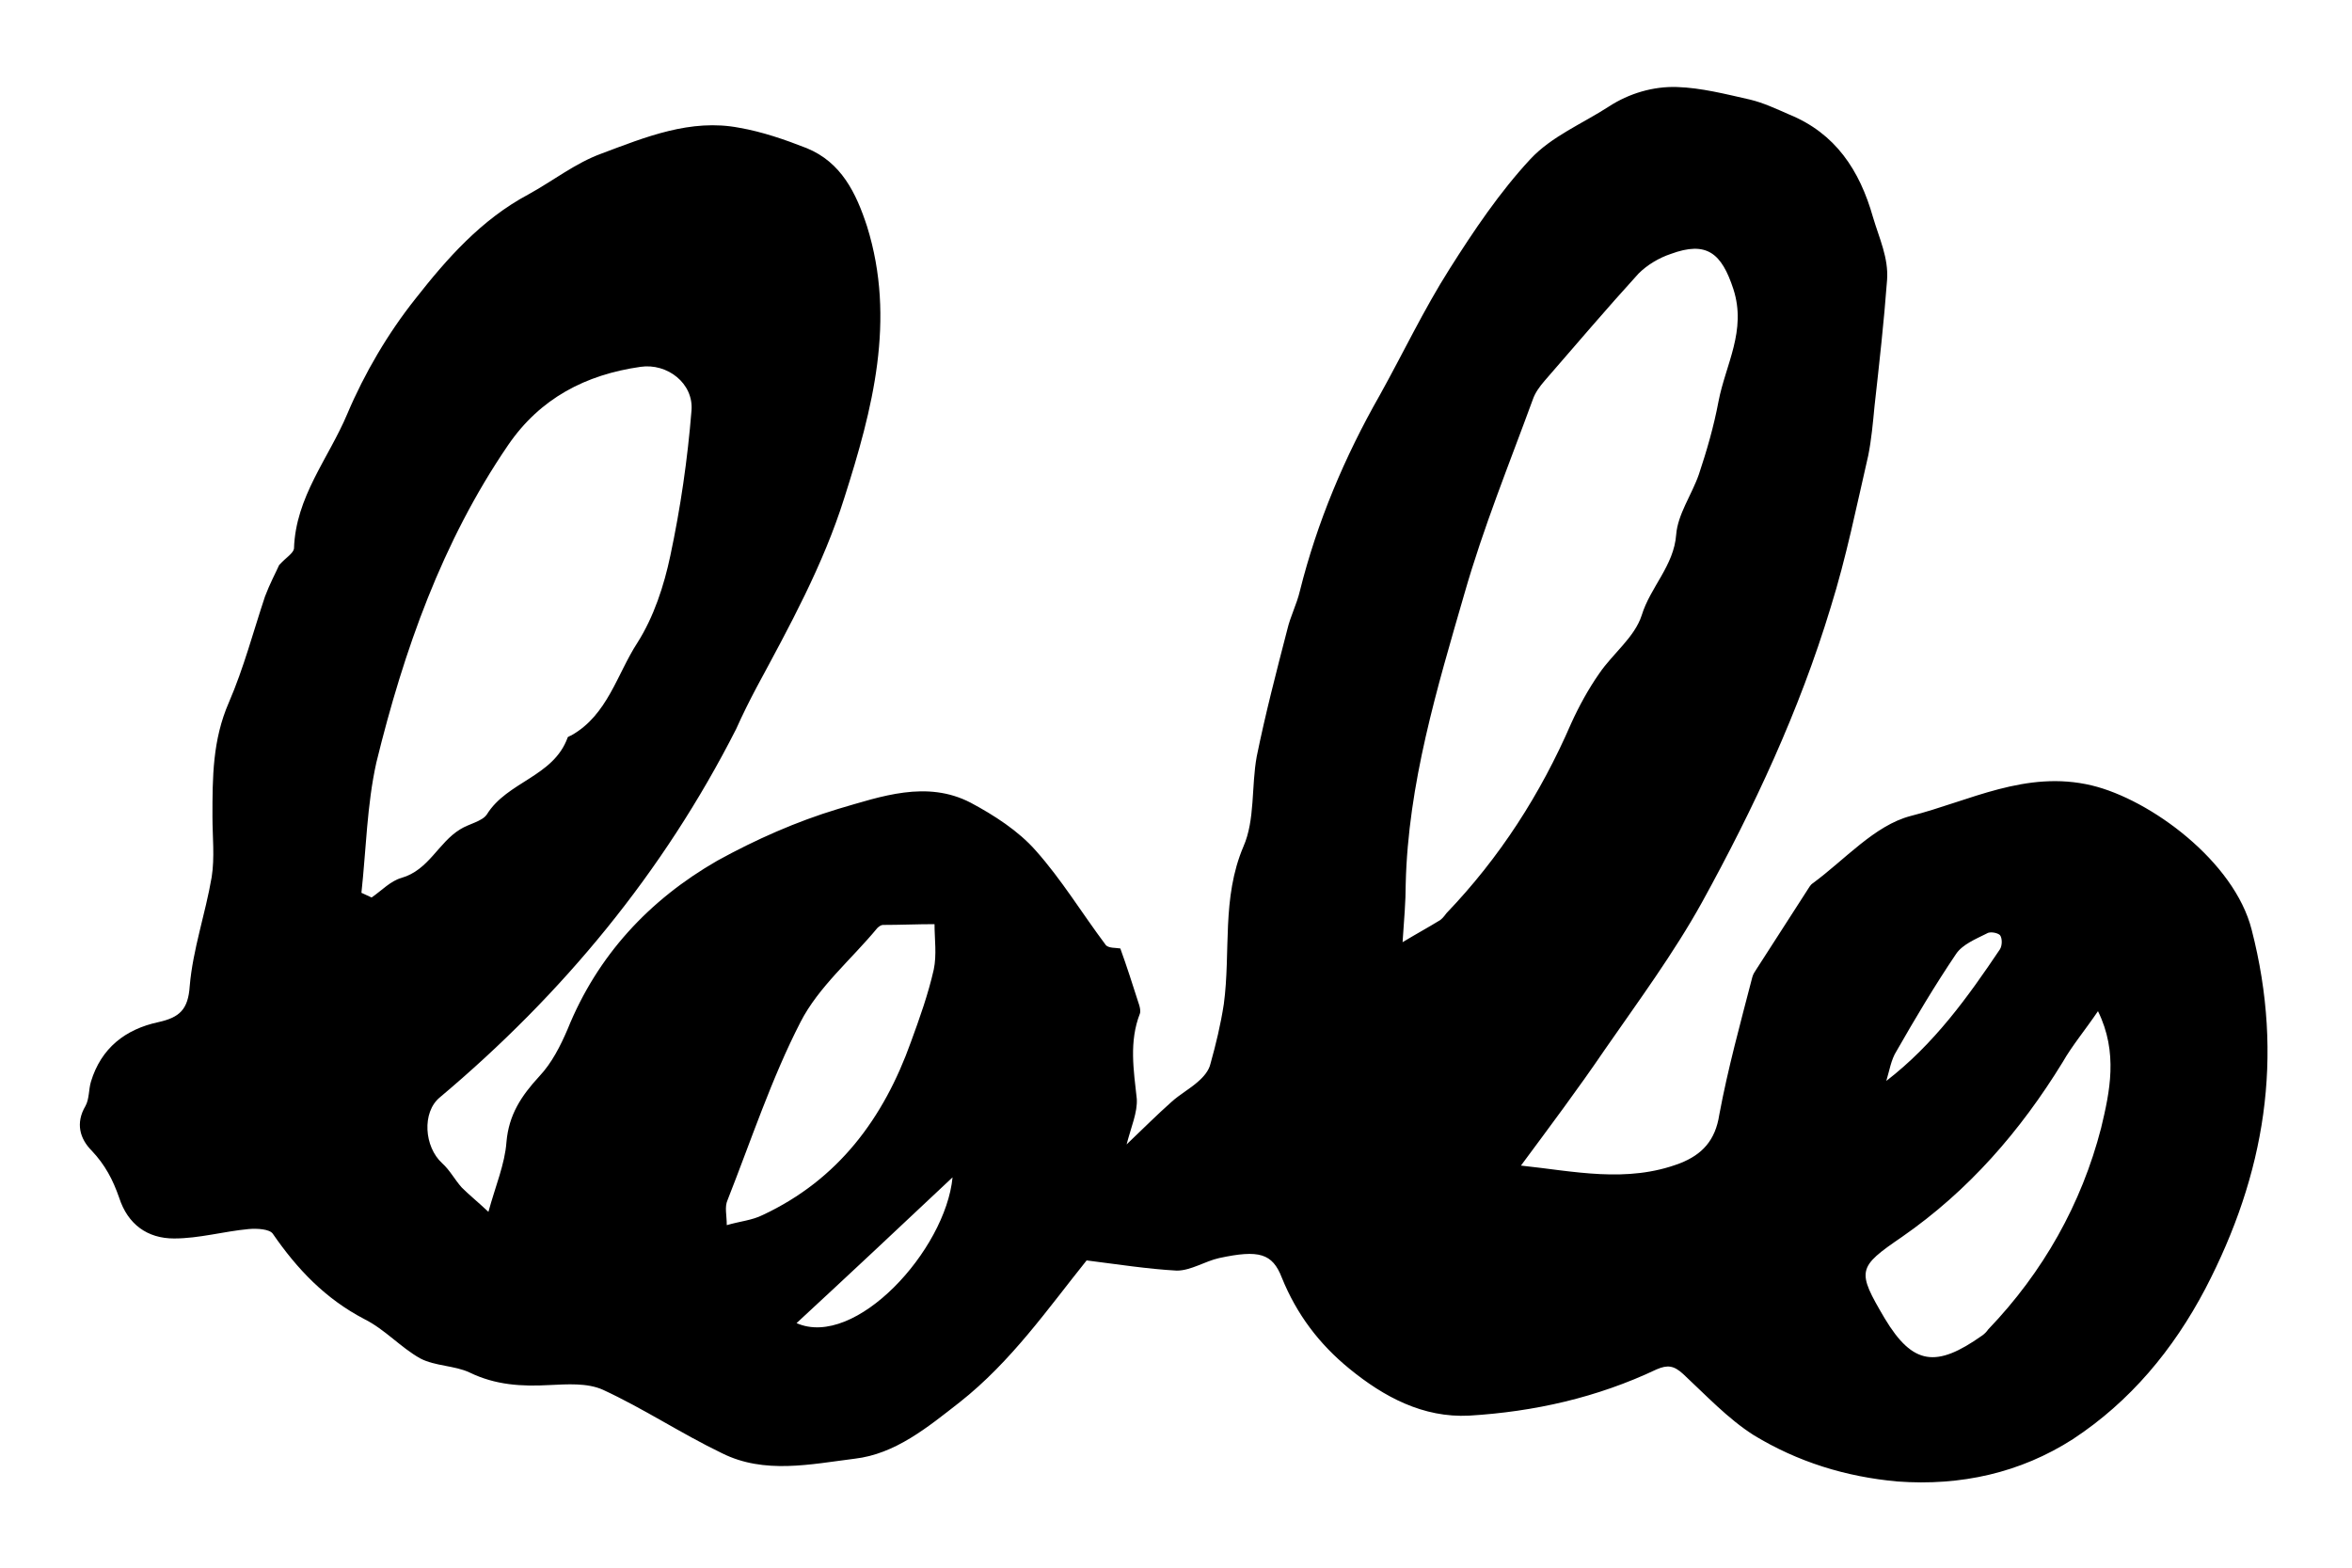 <?xml version="1.0" encoding="utf-8"?>
<!-- Generator: Adobe Illustrator 21.0.1, SVG Export Plug-In . SVG Version: 6.00 Build 0)  -->
<svg version="1.1" id="Calque_1" xmlns="http://www.w3.org/2000/svg" xmlns:xlink="http://www.w3.org/1999/xlink" x="0px" y="0px"
	 viewBox="0 0 300 200" style="enable-background:new 0 0 300 200;" xml:space="preserve">
<g>
	<path d="M138.6,160.8c-4.9,6.1-9.6,12.9-16.2,18.1c-4.1,3.2-8.2,6.6-13.4,7.2c-5.6,0.7-11.5,2-16.9-0.7c-5.2-2.5-10-5.7-15.2-8.1
		c-2-0.9-4.6-0.7-6.8-0.6c-3.6,0.2-6.9,0-10.2-1.6c-1.9-0.9-4.4-0.8-6.3-1.8c-2.5-1.4-4.5-3.7-7.1-5c-5-2.6-8.6-6.4-11.7-10.9
		c-0.4-0.6-2-0.7-3.1-0.6c-3.2,0.3-6.3,1.2-9.5,1.2c-3.4,0-5.9-1.8-7-5.2c-0.8-2.3-1.8-4.2-3.5-6c-1.5-1.5-2.1-3.5-0.8-5.7
		c0.5-0.9,0.4-2.1,0.7-3.1c1.3-4.3,4.4-6.7,8.6-7.6c2.7-0.6,3.8-1.6,4-4.6c0.4-4.7,2-9.2,2.8-13.9c0.4-2.5,0.1-5.2,0.1-7.7
		c0-5,0-9.8,2.1-14.6c1.9-4.4,3.1-9,4.6-13.5c0.6-1.6,1.4-3.1,1.8-4c0.9-1,1.8-1.5,1.9-2.1c0.2-6.6,4.4-11.5,6.8-17.2
		c2.2-5.2,5.2-10.3,8.7-14.7c4-5.1,8.4-10.1,14.4-13.3c3.1-1.7,6-4,9.3-5.2c5.6-2.1,11.4-4.5,17.6-3.3c2.9,0.5,5.8,1.5,8.6,2.6
		c4.4,1.8,6.3,5.7,7.7,10c3.7,11.9,0.7,23.3-2.9,34.6c-2.7,8.6-7,16.4-11.2,24.2c-0.9,1.7-1.8,3.5-2.6,5.3
		c-9.3,18.3-22.1,33.8-37.8,47c-2.3,1.9-2,6.3,0.3,8.4c1,0.9,1.6,2.1,2.5,3.1c0.9,0.9,1.9,1.7,3.4,3.1c0.9-3.3,2.1-6.1,2.3-8.9
		c0.3-3.5,1.9-5.9,4.2-8.4c1.6-1.7,2.7-3.9,3.6-6c3.8-9.4,10.4-16.5,19.1-21.5c4.9-2.7,10.1-5,15.4-6.6c5.5-1.6,11.3-3.7,16.9-0.8
		c3,1.6,6.1,3.6,8.3,6.1c3.3,3.7,5.9,8,8.9,12c0.3,0.5,1.4,0.4,1.9,0.5c0.8,2.2,1.6,4.7,2.4,7.2c0.1,0.3,0.2,0.8,0.1,1.1
		c-1.4,3.6-0.8,7.2-0.4,10.9c0.1,1.7-0.7,3.5-1.3,5.8c2.2-2.1,3.9-3.8,5.7-5.4c1.1-1,2.4-1.7,3.4-2.6c0.7-0.6,1.4-1.4,1.6-2.3
		c0.7-2.5,1.3-5,1.7-7.6c0.9-6.7-0.3-13.5,2.5-20.1c1.5-3.4,1-7.7,1.7-11.5c1.1-5.4,2.5-10.8,3.9-16.2c0.4-1.7,1.2-3.2,1.6-4.9
		c2.2-8.8,5.7-17.1,10.2-25c3-5.4,5.6-10.9,8.9-16.1c3.1-4.9,6.4-9.8,10.3-14c2.7-2.9,6.6-4.5,10-6.7c2.6-1.7,5.7-2.6,8.7-2.5
		c3.1,0.1,6.2,0.9,9.3,1.6c1.7,0.4,3.4,1.2,5,1.9c5.9,2.4,9,7.1,10.7,13.1c0.8,2.7,2,5.2,1.8,8c-0.4,5.4-1,10.7-1.6,16.1
		c-0.2,2.1-0.4,4.3-0.8,6.3c-1.5,6.5-2.8,13-4.8,19.4c-4,13.2-9.8,25.6-16.4,37.6c-3.6,6.5-8.1,12.6-12.4,18.8
		c-3.4,5-7,9.8-10.7,14.8c6.7,0.7,13.5,2.3,20.3-0.3c2.8-1.1,4.5-2.9,5-6.2c1.1-5.9,2.7-11.7,4.2-17.5c0.1-0.4,0.3-0.7,0.5-1
		c2.2-3.4,4.3-6.7,6.5-10.1c0.2-0.3,0.4-0.7,0.7-0.9c4.1-3,7.9-7.4,12.5-8.6c7.5-1.9,14.7-5.9,23.1-3.9c7.5,1.8,18.2,9.7,20.4,18.4
		c4.2,16.3,1.7,31.2-5.9,45.8c-4.1,7.8-9.6,14.4-16.9,19.2c-6.7,4.3-14.3,6-22.4,5.4c-6.6-0.6-12.7-2.5-18.3-5.9
		c-3.3-2.1-6.1-5.1-9-7.8c-1.2-1.1-2-1.2-3.4-0.6c-7.6,3.6-15.6,5.4-23.9,5.9c-5.9,0.3-10.9-2.4-15.3-6c-3.8-3.1-6.7-6.9-8.6-11.6
		c-1.2-3.1-2.9-3.6-8-2.5c-1.8,0.4-3.6,1.6-5.4,1.6C146.4,161.9,142.6,161.3,138.6,160.8z M178.9,120.2c2-1.2,3.3-1.9,4.6-2.7
		c0.4-0.2,0.7-0.6,1-1c6.8-7.1,12-15.2,15.9-24.2c1-2.2,2.2-4.4,3.6-6.4c1.7-2.5,4.5-4.6,5.4-7.4c1.1-3.6,4.1-6.3,4.4-10.3
		c0.2-2.6,2-5.1,2.9-7.7c1-3,1.9-6.1,2.5-9.3c0.9-4.7,3.6-9,1.9-14.3c-1.5-4.6-3.4-6.2-8-4.5c-1.5,0.5-3,1.4-4.1,2.5
		c-4.1,4.5-8,9.1-12,13.7c-0.6,0.7-1.2,1.5-1.5,2.4c-3,8.2-6.3,16.3-8.7,24.7c-3.5,12.1-7.2,24.3-7.5,37.1
		C179.3,115,179.1,117.3,178.9,120.2z M46.1,113.9c0.4,0.2,0.9,0.4,1.3,0.6c1.3-0.9,2.4-2.1,3.8-2.5c3.5-1,4.7-4.5,7.5-6.2
		c1.1-0.7,2.8-1,3.4-1.9c2.6-4.2,8.5-4.8,10.3-9.8c0-0.1,0.3-0.2,0.5-0.3c4.6-2.6,5.8-7.8,8.4-11.8c2.1-3.3,3.4-7.3,4.2-11.1
		c1.3-6.1,2.2-12.3,2.7-18.5c0.3-3.5-3.1-6.1-6.5-5.6c-7,1-12.8,4-16.9,10C56.4,69.1,51.5,83,48,97.3
		C46.8,102.7,46.7,108.4,46.1,113.9z M267.6,129c-1.7,2.5-3.3,4.4-4.5,6.5c-5.4,8.8-12,16.4-20.5,22.3c-5.7,3.9-5.8,4.3-2.2,10.4
		c3.6,6,6.6,6.3,12.4,2.2c0.3-0.2,0.6-0.5,0.8-0.8c7-7.3,11.9-16,14.4-25.7C269.1,139.3,270.2,134.3,267.6,129z M92.7,156.3
		c1.7-0.5,3.2-0.6,4.6-1.3c9.6-4.5,15.4-12.3,18.9-22.1c1.1-3,2.2-6.1,2.9-9.2c0.4-1.9,0.1-3.9,0.1-5.8c-2.2,0-4.4,0.1-6.6,0.1
		c-0.2,0-0.5,0.2-0.7,0.4c-3.3,4-7.5,7.5-9.8,12c-3.7,7.2-6.3,15.1-9.3,22.7C92.4,154,92.7,155,92.7,156.3z M121.5,150.2
		c-6.8,6.4-13.3,12.5-19.9,18.6C109.1,172.1,120.6,159.5,121.5,150.2z M240.6,137.9c6.1-4.7,10.4-10.7,14.5-16.8
		c0.3-0.5,0.3-1.4,0-1.8c-0.3-0.3-1.3-0.5-1.7-0.2c-1.4,0.7-3.1,1.4-3.9,2.6c-2.7,4-5.2,8.2-7.6,12.4
		C241.2,135.2,241,136.6,240.6,137.9z"/>
</g>
</svg>
